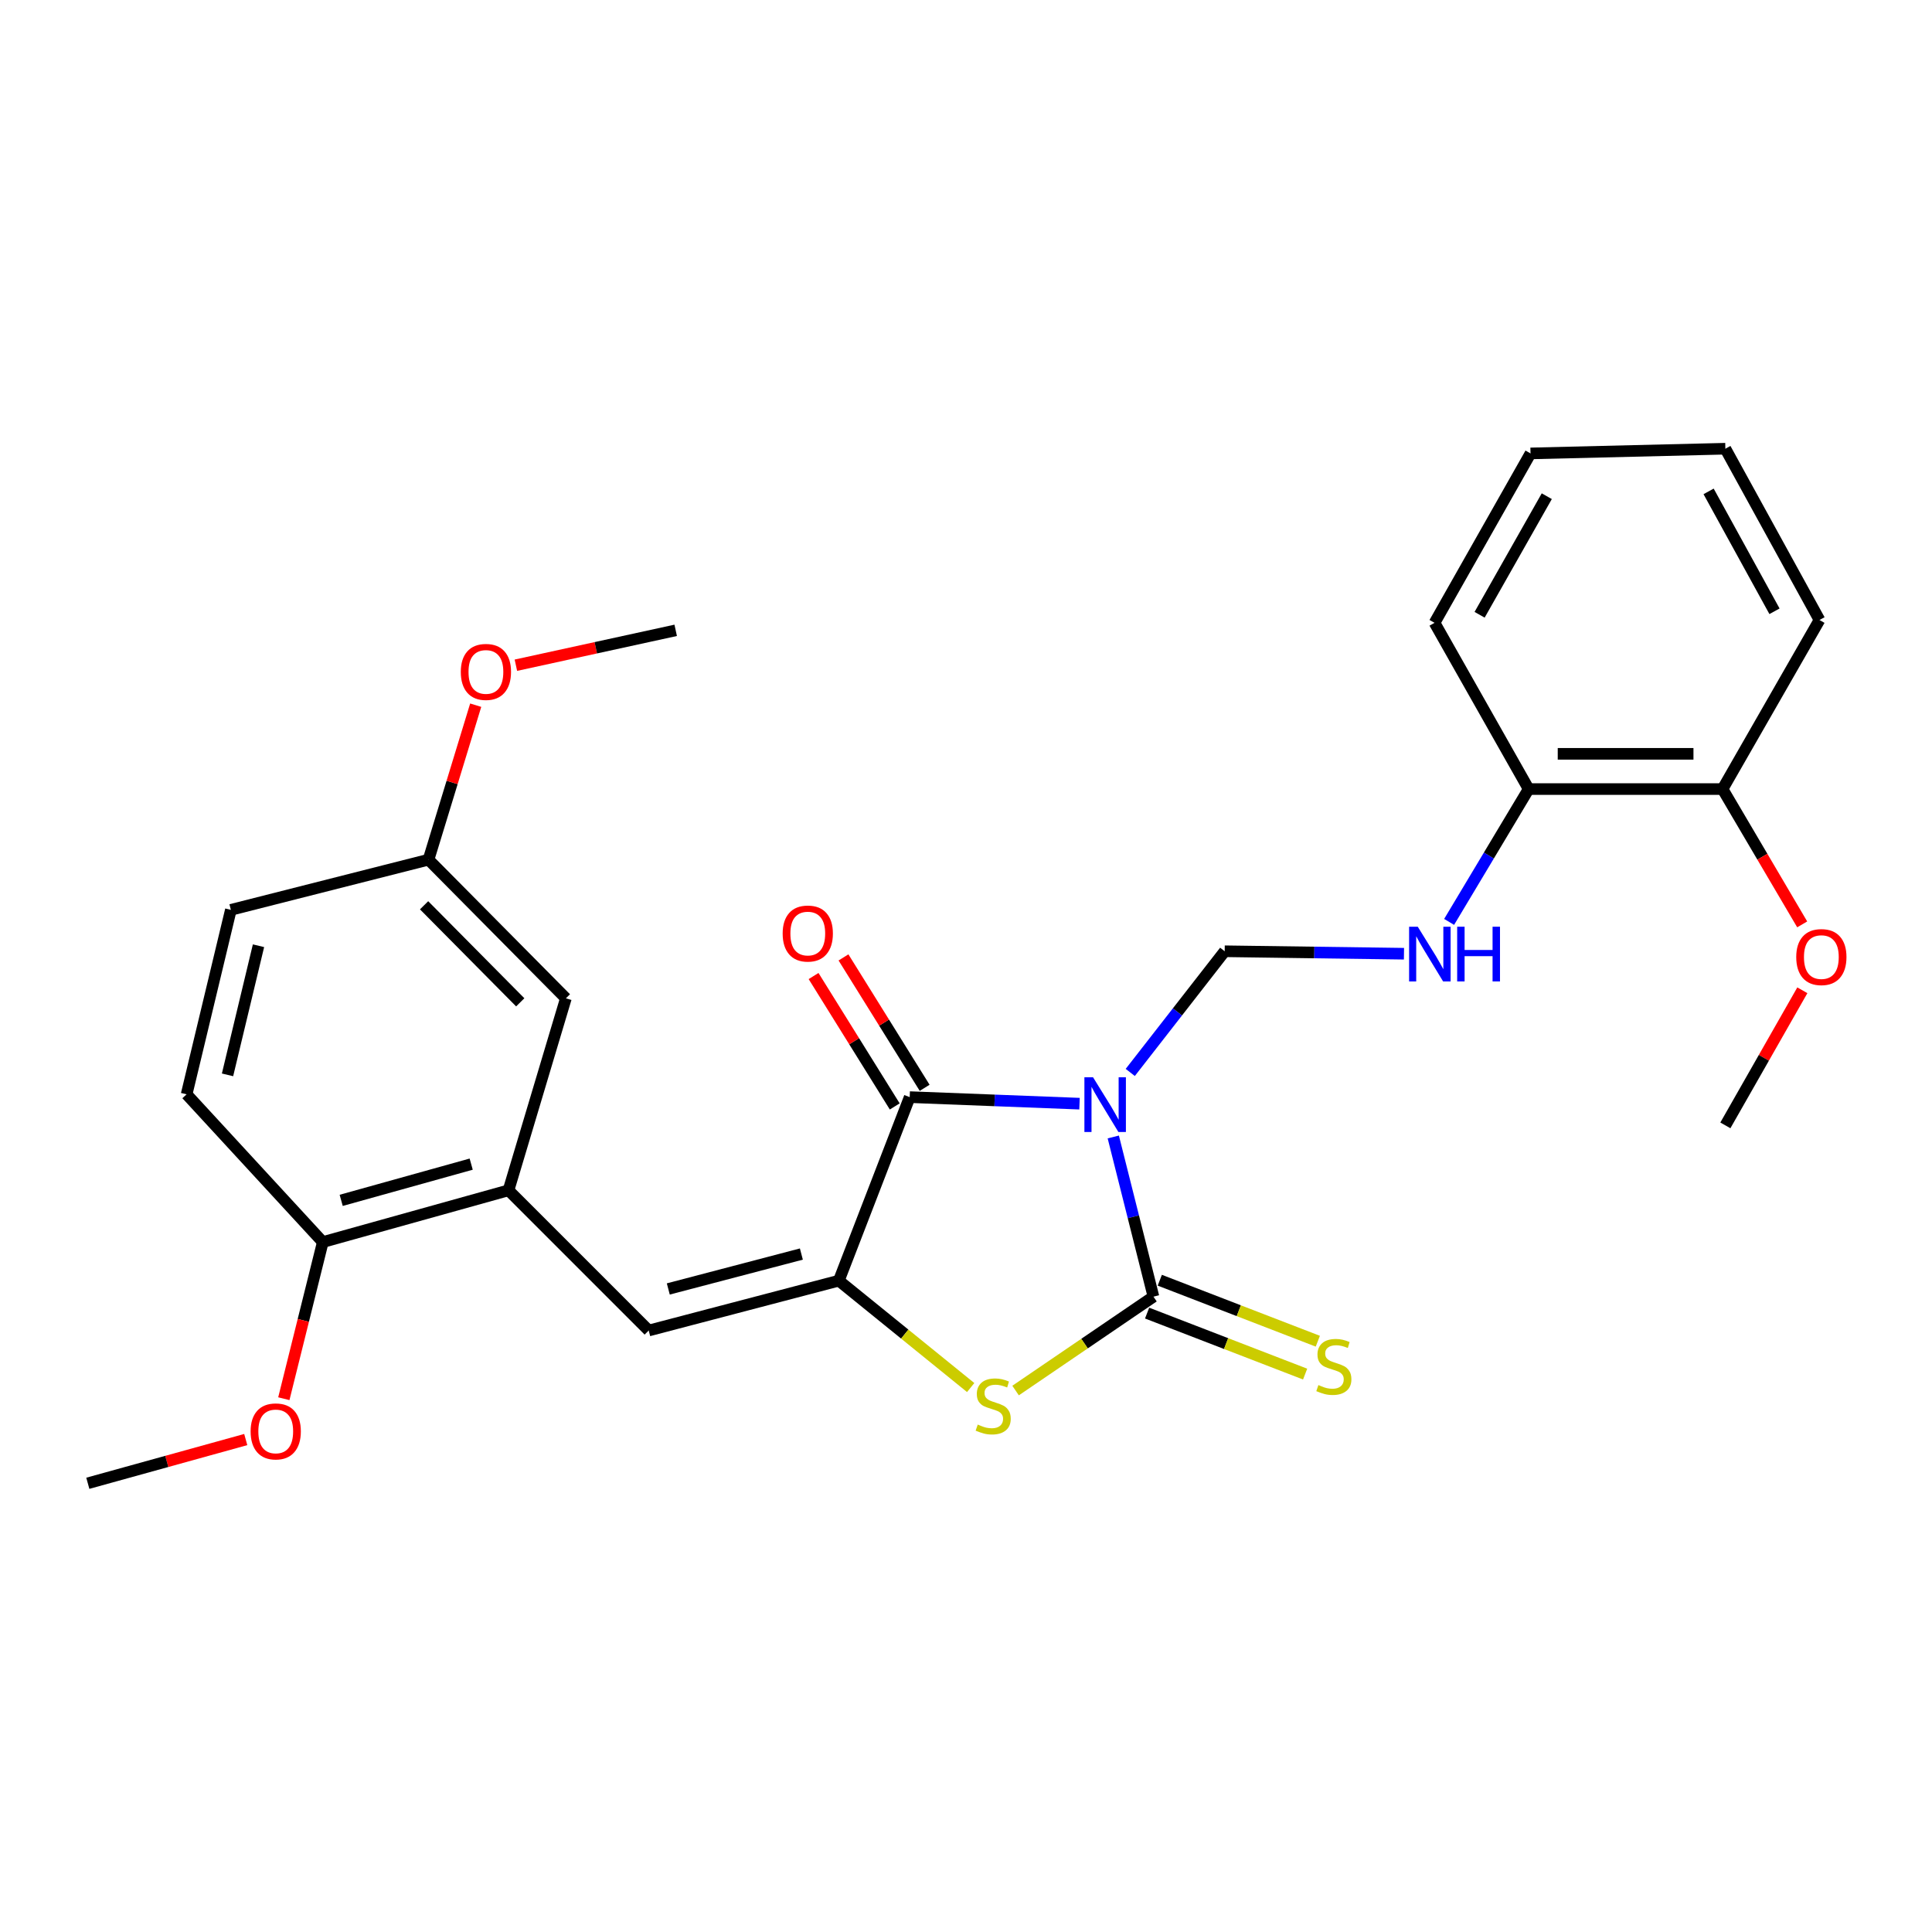 <?xml version='1.0' encoding='iso-8859-1'?>
<svg version='1.1' baseProfile='full'
              xmlns='http://www.w3.org/2000/svg'
                      xmlns:rdkit='http://www.rdkit.org/xml'
                      xmlns:xlink='http://www.w3.org/1999/xlink'
                  xml:space='preserve'
width='1000px' height='1000px' viewBox='0 0 1000 1000'>
<!-- END OF HEADER -->
<rect style='opacity:1.0;fill:#FFFFFF;stroke:none' width='1000' height='1000' x='0' y='0'> </rect>
<path class='bond-0' d='M 576.231,588.494 L 586.627,629.82' style='fill:none;fill-rule:evenodd;stroke:#0000FF;stroke-width:6px;stroke-linecap:butt;stroke-linejoin:miter;stroke-opacity:1' />
<path class='bond-0' d='M 586.627,629.82 L 597.023,671.146' style='fill:none;fill-rule:evenodd;stroke:#000000;stroke-width:6px;stroke-linecap:butt;stroke-linejoin:miter;stroke-opacity:1' />
<path class='bond-2' d='M 558.754,571.26 L 514.805,569.565' style='fill:none;fill-rule:evenodd;stroke:#0000FF;stroke-width:6px;stroke-linecap:butt;stroke-linejoin:miter;stroke-opacity:1' />
<path class='bond-2' d='M 514.805,569.565 L 470.857,567.871' style='fill:none;fill-rule:evenodd;stroke:#000000;stroke-width:6px;stroke-linecap:butt;stroke-linejoin:miter;stroke-opacity:1' />
<path class='bond-5' d='M 585.019,555.095 L 609.458,523.733' style='fill:none;fill-rule:evenodd;stroke:#0000FF;stroke-width:6px;stroke-linecap:butt;stroke-linejoin:miter;stroke-opacity:1' />
<path class='bond-5' d='M 609.458,523.733 L 633.897,492.37' style='fill:none;fill-rule:evenodd;stroke:#000000;stroke-width:6px;stroke-linecap:butt;stroke-linejoin:miter;stroke-opacity:1' />
<path class='bond-3' d='M 597.023,671.146 L 561.343,695.445' style='fill:none;fill-rule:evenodd;stroke:#000000;stroke-width:6px;stroke-linecap:butt;stroke-linejoin:miter;stroke-opacity:1' />
<path class='bond-3' d='M 561.343,695.445 L 525.663,719.745' style='fill:none;fill-rule:evenodd;stroke:#CCCC00;stroke-width:6px;stroke-linecap:butt;stroke-linejoin:miter;stroke-opacity:1' />
<path class='bond-8' d='M 593.739,679.654 L 634.635,695.44' style='fill:none;fill-rule:evenodd;stroke:#000000;stroke-width:6px;stroke-linecap:butt;stroke-linejoin:miter;stroke-opacity:1' />
<path class='bond-8' d='M 634.635,695.44 L 675.532,711.226' style='fill:none;fill-rule:evenodd;stroke:#CCCC00;stroke-width:6px;stroke-linecap:butt;stroke-linejoin:miter;stroke-opacity:1' />
<path class='bond-8' d='M 600.307,662.638 L 641.203,678.424' style='fill:none;fill-rule:evenodd;stroke:#000000;stroke-width:6px;stroke-linecap:butt;stroke-linejoin:miter;stroke-opacity:1' />
<path class='bond-8' d='M 641.203,678.424 L 682.1,694.21' style='fill:none;fill-rule:evenodd;stroke:#CCCC00;stroke-width:6px;stroke-linecap:butt;stroke-linejoin:miter;stroke-opacity:1' />
<path class='bond-1' d='M 434.176,662.867 L 470.857,567.871' style='fill:none;fill-rule:evenodd;stroke:#000000;stroke-width:6px;stroke-linecap:butt;stroke-linejoin:miter;stroke-opacity:1' />
<path class='bond-4' d='M 434.176,662.867 L 335.774,688.676' style='fill:none;fill-rule:evenodd;stroke:#000000;stroke-width:6px;stroke-linecap:butt;stroke-linejoin:miter;stroke-opacity:1' />
<path class='bond-4' d='M 414.788,649.096 L 345.907,667.162' style='fill:none;fill-rule:evenodd;stroke:#000000;stroke-width:6px;stroke-linecap:butt;stroke-linejoin:miter;stroke-opacity:1' />
<path class='bond-27' d='M 434.176,662.867 L 468.299,690.53' style='fill:none;fill-rule:evenodd;stroke:#000000;stroke-width:6px;stroke-linecap:butt;stroke-linejoin:miter;stroke-opacity:1' />
<path class='bond-27' d='M 468.299,690.53 L 502.423,718.192' style='fill:none;fill-rule:evenodd;stroke:#CCCC00;stroke-width:6px;stroke-linecap:butt;stroke-linejoin:miter;stroke-opacity:1' />
<path class='bond-9' d='M 478.599,563.052 L 457.593,529.303' style='fill:none;fill-rule:evenodd;stroke:#000000;stroke-width:6px;stroke-linecap:butt;stroke-linejoin:miter;stroke-opacity:1' />
<path class='bond-9' d='M 457.593,529.303 L 436.588,495.555' style='fill:none;fill-rule:evenodd;stroke:#FF0000;stroke-width:6px;stroke-linecap:butt;stroke-linejoin:miter;stroke-opacity:1' />
<path class='bond-9' d='M 463.115,572.69 L 442.109,538.942' style='fill:none;fill-rule:evenodd;stroke:#000000;stroke-width:6px;stroke-linecap:butt;stroke-linejoin:miter;stroke-opacity:1' />
<path class='bond-9' d='M 442.109,538.942 L 421.103,505.193' style='fill:none;fill-rule:evenodd;stroke:#FF0000;stroke-width:6px;stroke-linecap:butt;stroke-linejoin:miter;stroke-opacity:1' />
<path class='bond-6' d='M 335.774,688.676 L 263.202,616.104' style='fill:none;fill-rule:evenodd;stroke:#000000;stroke-width:6px;stroke-linecap:butt;stroke-linejoin:miter;stroke-opacity:1' />
<path class='bond-7' d='M 633.897,492.37 L 680.296,493.007' style='fill:none;fill-rule:evenodd;stroke:#000000;stroke-width:6px;stroke-linecap:butt;stroke-linejoin:miter;stroke-opacity:1' />
<path class='bond-7' d='M 680.296,493.007 L 726.695,493.645' style='fill:none;fill-rule:evenodd;stroke:#0000FF;stroke-width:6px;stroke-linecap:butt;stroke-linejoin:miter;stroke-opacity:1' />
<path class='bond-10' d='M 263.202,616.104 L 167.081,642.895' style='fill:none;fill-rule:evenodd;stroke:#000000;stroke-width:6px;stroke-linecap:butt;stroke-linejoin:miter;stroke-opacity:1' />
<path class='bond-10' d='M 243.887,602.553 L 176.602,621.307' style='fill:none;fill-rule:evenodd;stroke:#000000;stroke-width:6px;stroke-linecap:butt;stroke-linejoin:miter;stroke-opacity:1' />
<path class='bond-11' d='M 263.202,616.104 L 292.902,516.73' style='fill:none;fill-rule:evenodd;stroke:#000000;stroke-width:6px;stroke-linecap:butt;stroke-linejoin:miter;stroke-opacity:1' />
<path class='bond-12' d='M 750.059,477.18 L 770.645,442.799' style='fill:none;fill-rule:evenodd;stroke:#0000FF;stroke-width:6px;stroke-linecap:butt;stroke-linejoin:miter;stroke-opacity:1' />
<path class='bond-12' d='M 770.645,442.799 L 791.231,408.418' style='fill:none;fill-rule:evenodd;stroke:#000000;stroke-width:6px;stroke-linecap:butt;stroke-linejoin:miter;stroke-opacity:1' />
<path class='bond-14' d='M 167.081,642.895 L 96.596,566.412' style='fill:none;fill-rule:evenodd;stroke:#000000;stroke-width:6px;stroke-linecap:butt;stroke-linejoin:miter;stroke-opacity:1' />
<path class='bond-17' d='M 167.081,642.895 L 156.996,683.431' style='fill:none;fill-rule:evenodd;stroke:#000000;stroke-width:6px;stroke-linecap:butt;stroke-linejoin:miter;stroke-opacity:1' />
<path class='bond-17' d='M 156.996,683.431 L 146.911,723.968' style='fill:none;fill-rule:evenodd;stroke:#FF0000;stroke-width:6px;stroke-linecap:butt;stroke-linejoin:miter;stroke-opacity:1' />
<path class='bond-15' d='M 292.902,516.73 L 221.799,444.968' style='fill:none;fill-rule:evenodd;stroke:#000000;stroke-width:6px;stroke-linecap:butt;stroke-linejoin:miter;stroke-opacity:1' />
<path class='bond-15' d='M 269.28,518.803 L 219.508,468.57' style='fill:none;fill-rule:evenodd;stroke:#000000;stroke-width:6px;stroke-linecap:butt;stroke-linejoin:miter;stroke-opacity:1' />
<path class='bond-13' d='M 791.231,408.418 L 891.588,408.418' style='fill:none;fill-rule:evenodd;stroke:#000000;stroke-width:6px;stroke-linecap:butt;stroke-linejoin:miter;stroke-opacity:1' />
<path class='bond-13' d='M 806.285,390.179 L 876.535,390.179' style='fill:none;fill-rule:evenodd;stroke:#000000;stroke-width:6px;stroke-linecap:butt;stroke-linejoin:miter;stroke-opacity:1' />
<path class='bond-20' d='M 791.231,408.418 L 742.522,322.369' style='fill:none;fill-rule:evenodd;stroke:#000000;stroke-width:6px;stroke-linecap:butt;stroke-linejoin:miter;stroke-opacity:1' />
<path class='bond-18' d='M 891.588,408.418 L 912.202,443.438' style='fill:none;fill-rule:evenodd;stroke:#000000;stroke-width:6px;stroke-linecap:butt;stroke-linejoin:miter;stroke-opacity:1' />
<path class='bond-18' d='M 912.202,443.438 L 932.816,478.458' style='fill:none;fill-rule:evenodd;stroke:#FF0000;stroke-width:6px;stroke-linecap:butt;stroke-linejoin:miter;stroke-opacity:1' />
<path class='bond-21' d='M 891.588,408.418 L 941.767,320.91' style='fill:none;fill-rule:evenodd;stroke:#000000;stroke-width:6px;stroke-linecap:butt;stroke-linejoin:miter;stroke-opacity:1' />
<path class='bond-29' d='M 96.596,566.412 L 119.496,470.939' style='fill:none;fill-rule:evenodd;stroke:#000000;stroke-width:6px;stroke-linecap:butt;stroke-linejoin:miter;stroke-opacity:1' />
<path class='bond-29' d='M 117.767,556.345 L 133.797,489.514' style='fill:none;fill-rule:evenodd;stroke:#000000;stroke-width:6px;stroke-linecap:butt;stroke-linejoin:miter;stroke-opacity:1' />
<path class='bond-16' d='M 221.799,444.968 L 119.496,470.939' style='fill:none;fill-rule:evenodd;stroke:#000000;stroke-width:6px;stroke-linecap:butt;stroke-linejoin:miter;stroke-opacity:1' />
<path class='bond-19' d='M 221.799,444.968 L 234.011,404.986' style='fill:none;fill-rule:evenodd;stroke:#000000;stroke-width:6px;stroke-linecap:butt;stroke-linejoin:miter;stroke-opacity:1' />
<path class='bond-19' d='M 234.011,404.986 L 246.223,365.004' style='fill:none;fill-rule:evenodd;stroke:#FF0000;stroke-width:6px;stroke-linecap:butt;stroke-linejoin:miter;stroke-opacity:1' />
<path class='bond-22' d='M 127.198,745.109 L 86.326,756.426' style='fill:none;fill-rule:evenodd;stroke:#FF0000;stroke-width:6px;stroke-linecap:butt;stroke-linejoin:miter;stroke-opacity:1' />
<path class='bond-22' d='M 86.326,756.426 L 45.455,767.744' style='fill:none;fill-rule:evenodd;stroke:#000000;stroke-width:6px;stroke-linecap:butt;stroke-linejoin:miter;stroke-opacity:1' />
<path class='bond-23' d='M 932.89,512.567 L 912.968,547.53' style='fill:none;fill-rule:evenodd;stroke:#FF0000;stroke-width:6px;stroke-linecap:butt;stroke-linejoin:miter;stroke-opacity:1' />
<path class='bond-23' d='M 912.968,547.53 L 893.047,582.493' style='fill:none;fill-rule:evenodd;stroke:#000000;stroke-width:6px;stroke-linecap:butt;stroke-linejoin:miter;stroke-opacity:1' />
<path class='bond-24' d='M 267.022,344.315 L 308.38,335.288' style='fill:none;fill-rule:evenodd;stroke:#FF0000;stroke-width:6px;stroke-linecap:butt;stroke-linejoin:miter;stroke-opacity:1' />
<path class='bond-24' d='M 308.38,335.288 L 349.738,326.26' style='fill:none;fill-rule:evenodd;stroke:#000000;stroke-width:6px;stroke-linecap:butt;stroke-linejoin:miter;stroke-opacity:1' />
<path class='bond-26' d='M 742.522,322.369 L 792.194,234.688' style='fill:none;fill-rule:evenodd;stroke:#000000;stroke-width:6px;stroke-linecap:butt;stroke-linejoin:miter;stroke-opacity:1' />
<path class='bond-26' d='M 765.842,318.207 L 800.613,256.831' style='fill:none;fill-rule:evenodd;stroke:#000000;stroke-width:6px;stroke-linecap:butt;stroke-linejoin:miter;stroke-opacity:1' />
<path class='bond-28' d='M 941.767,320.91 L 893.047,232.256' style='fill:none;fill-rule:evenodd;stroke:#000000;stroke-width:6px;stroke-linecap:butt;stroke-linejoin:miter;stroke-opacity:1' />
<path class='bond-28' d='M 918.474,316.396 L 884.371,254.339' style='fill:none;fill-rule:evenodd;stroke:#000000;stroke-width:6px;stroke-linecap:butt;stroke-linejoin:miter;stroke-opacity:1' />
<path class='bond-25' d='M 893.047,232.256 L 792.194,234.688' style='fill:none;fill-rule:evenodd;stroke:#000000;stroke-width:6px;stroke-linecap:butt;stroke-linejoin:miter;stroke-opacity:1' />
<path  class='atom-0' d='M 565.765 557.612
L 575.045 572.612
Q 575.965 574.092, 577.445 576.772
Q 578.925 579.452, 579.005 579.612
L 579.005 557.612
L 582.765 557.612
L 582.765 585.932
L 578.885 585.932
L 568.925 569.532
Q 567.765 567.612, 566.525 565.412
Q 565.325 563.212, 564.965 562.532
L 564.965 585.932
L 561.285 585.932
L 561.285 557.612
L 565.765 557.612
' fill='#0000FF'/>
<path  class='atom-4' d='M 506.074 737.357
Q 506.394 737.477, 507.714 738.037
Q 509.034 738.597, 510.474 738.957
Q 511.954 739.277, 513.394 739.277
Q 516.074 739.277, 517.634 737.997
Q 519.194 736.677, 519.194 734.397
Q 519.194 732.837, 518.394 731.877
Q 517.634 730.917, 516.434 730.397
Q 515.234 729.877, 513.234 729.277
Q 510.714 728.517, 509.194 727.797
Q 507.714 727.077, 506.634 725.557
Q 505.594 724.037, 505.594 721.477
Q 505.594 717.917, 507.994 715.717
Q 510.434 713.517, 515.234 713.517
Q 518.514 713.517, 522.234 715.077
L 521.314 718.157
Q 517.914 716.757, 515.354 716.757
Q 512.594 716.757, 511.074 717.917
Q 509.554 719.037, 509.594 720.997
Q 509.594 722.517, 510.354 723.437
Q 511.154 724.357, 512.274 724.877
Q 513.434 725.397, 515.354 725.997
Q 517.914 726.797, 519.434 727.597
Q 520.954 728.397, 522.034 730.037
Q 523.154 731.637, 523.154 734.397
Q 523.154 738.317, 520.514 740.437
Q 517.914 742.517, 513.554 742.517
Q 511.034 742.517, 509.114 741.957
Q 507.234 741.437, 504.994 740.517
L 506.074 737.357
' fill='#CCCC00'/>
<path  class='atom-8' d='M 733.83 479.669
L 743.11 494.669
Q 744.03 496.149, 745.51 498.829
Q 746.99 501.509, 747.07 501.669
L 747.07 479.669
L 750.83 479.669
L 750.83 507.989
L 746.95 507.989
L 736.99 491.589
Q 735.83 489.669, 734.59 487.469
Q 733.39 485.269, 733.03 484.589
L 733.03 507.989
L 729.35 507.989
L 729.35 479.669
L 733.83 479.669
' fill='#0000FF'/>
<path  class='atom-8' d='M 754.23 479.669
L 758.07 479.669
L 758.07 491.709
L 772.55 491.709
L 772.55 479.669
L 776.39 479.669
L 776.39 507.989
L 772.55 507.989
L 772.55 494.909
L 758.07 494.909
L 758.07 507.989
L 754.23 507.989
L 754.23 479.669
' fill='#0000FF'/>
<path  class='atom-9' d='M 682.398 716.909
Q 682.718 717.029, 684.038 717.589
Q 685.358 718.149, 686.798 718.509
Q 688.278 718.829, 689.718 718.829
Q 692.398 718.829, 693.958 717.549
Q 695.518 716.229, 695.518 713.949
Q 695.518 712.389, 694.718 711.429
Q 693.958 710.469, 692.758 709.949
Q 691.558 709.429, 689.558 708.829
Q 687.038 708.069, 685.518 707.349
Q 684.038 706.629, 682.958 705.109
Q 681.918 703.589, 681.918 701.029
Q 681.918 697.469, 684.318 695.269
Q 686.758 693.069, 691.558 693.069
Q 694.838 693.069, 698.558 694.629
L 697.638 697.709
Q 694.238 696.309, 691.678 696.309
Q 688.918 696.309, 687.398 697.469
Q 685.878 698.589, 685.918 700.549
Q 685.918 702.069, 686.678 702.989
Q 687.478 703.909, 688.598 704.429
Q 689.758 704.949, 691.678 705.549
Q 694.238 706.349, 695.758 707.149
Q 697.278 707.949, 698.358 709.589
Q 699.478 711.189, 699.478 713.949
Q 699.478 717.869, 696.838 719.989
Q 694.238 722.069, 689.878 722.069
Q 687.358 722.069, 685.438 721.509
Q 683.558 720.989, 681.318 720.069
L 682.398 716.909
' fill='#CCCC00'/>
<path  class='atom-10' d='M 405.105 483.198
Q 405.105 476.398, 408.465 472.598
Q 411.825 468.798, 418.105 468.798
Q 424.385 468.798, 427.745 472.598
Q 431.105 476.398, 431.105 483.198
Q 431.105 490.078, 427.705 493.998
Q 424.305 497.878, 418.105 497.878
Q 411.865 497.878, 408.465 493.998
Q 405.105 490.118, 405.105 483.198
M 418.105 494.678
Q 422.425 494.678, 424.745 491.798
Q 427.105 488.878, 427.105 483.198
Q 427.105 477.638, 424.745 474.838
Q 422.425 471.998, 418.105 471.998
Q 413.785 471.998, 411.425 474.798
Q 409.105 477.598, 409.105 483.198
Q 409.105 488.918, 411.425 491.798
Q 413.785 494.678, 418.105 494.678
' fill='#FF0000'/>
<path  class='atom-18' d='M 129.721 740.89
Q 129.721 734.09, 133.081 730.29
Q 136.441 726.49, 142.721 726.49
Q 149.001 726.49, 152.361 730.29
Q 155.721 734.09, 155.721 740.89
Q 155.721 747.77, 152.321 751.69
Q 148.921 755.57, 142.721 755.57
Q 136.481 755.57, 133.081 751.69
Q 129.721 747.81, 129.721 740.89
M 142.721 752.37
Q 147.041 752.37, 149.361 749.49
Q 151.721 746.57, 151.721 740.89
Q 151.721 735.33, 149.361 732.53
Q 147.041 729.69, 142.721 729.69
Q 138.401 729.69, 136.041 732.49
Q 133.721 735.29, 133.721 740.89
Q 133.721 746.61, 136.041 749.49
Q 138.401 752.37, 142.721 752.37
' fill='#FF0000'/>
<path  class='atom-19' d='M 929.729 495.378
Q 929.729 488.578, 933.089 484.778
Q 936.449 480.978, 942.729 480.978
Q 949.009 480.978, 952.369 484.778
Q 955.729 488.578, 955.729 495.378
Q 955.729 502.258, 952.329 506.178
Q 948.929 510.058, 942.729 510.058
Q 936.489 510.058, 933.089 506.178
Q 929.729 502.298, 929.729 495.378
M 942.729 506.858
Q 947.049 506.858, 949.369 503.978
Q 951.729 501.058, 951.729 495.378
Q 951.729 489.818, 949.369 487.018
Q 947.049 484.178, 942.729 484.178
Q 938.409 484.178, 936.049 486.978
Q 933.729 489.778, 933.729 495.378
Q 933.729 501.098, 936.049 503.978
Q 938.409 506.858, 942.729 506.858
' fill='#FF0000'/>
<path  class='atom-20' d='M 238.509 347.781
Q 238.509 340.981, 241.869 337.181
Q 245.229 333.381, 251.509 333.381
Q 257.789 333.381, 261.149 337.181
Q 264.509 340.981, 264.509 347.781
Q 264.509 354.661, 261.109 358.581
Q 257.709 362.461, 251.509 362.461
Q 245.269 362.461, 241.869 358.581
Q 238.509 354.701, 238.509 347.781
M 251.509 359.261
Q 255.829 359.261, 258.149 356.381
Q 260.509 353.461, 260.509 347.781
Q 260.509 342.221, 258.149 339.421
Q 255.829 336.581, 251.509 336.581
Q 247.189 336.581, 244.829 339.381
Q 242.509 342.181, 242.509 347.781
Q 242.509 353.501, 244.829 356.381
Q 247.189 359.261, 251.509 359.261
' fill='#FF0000'/>
</svg>
